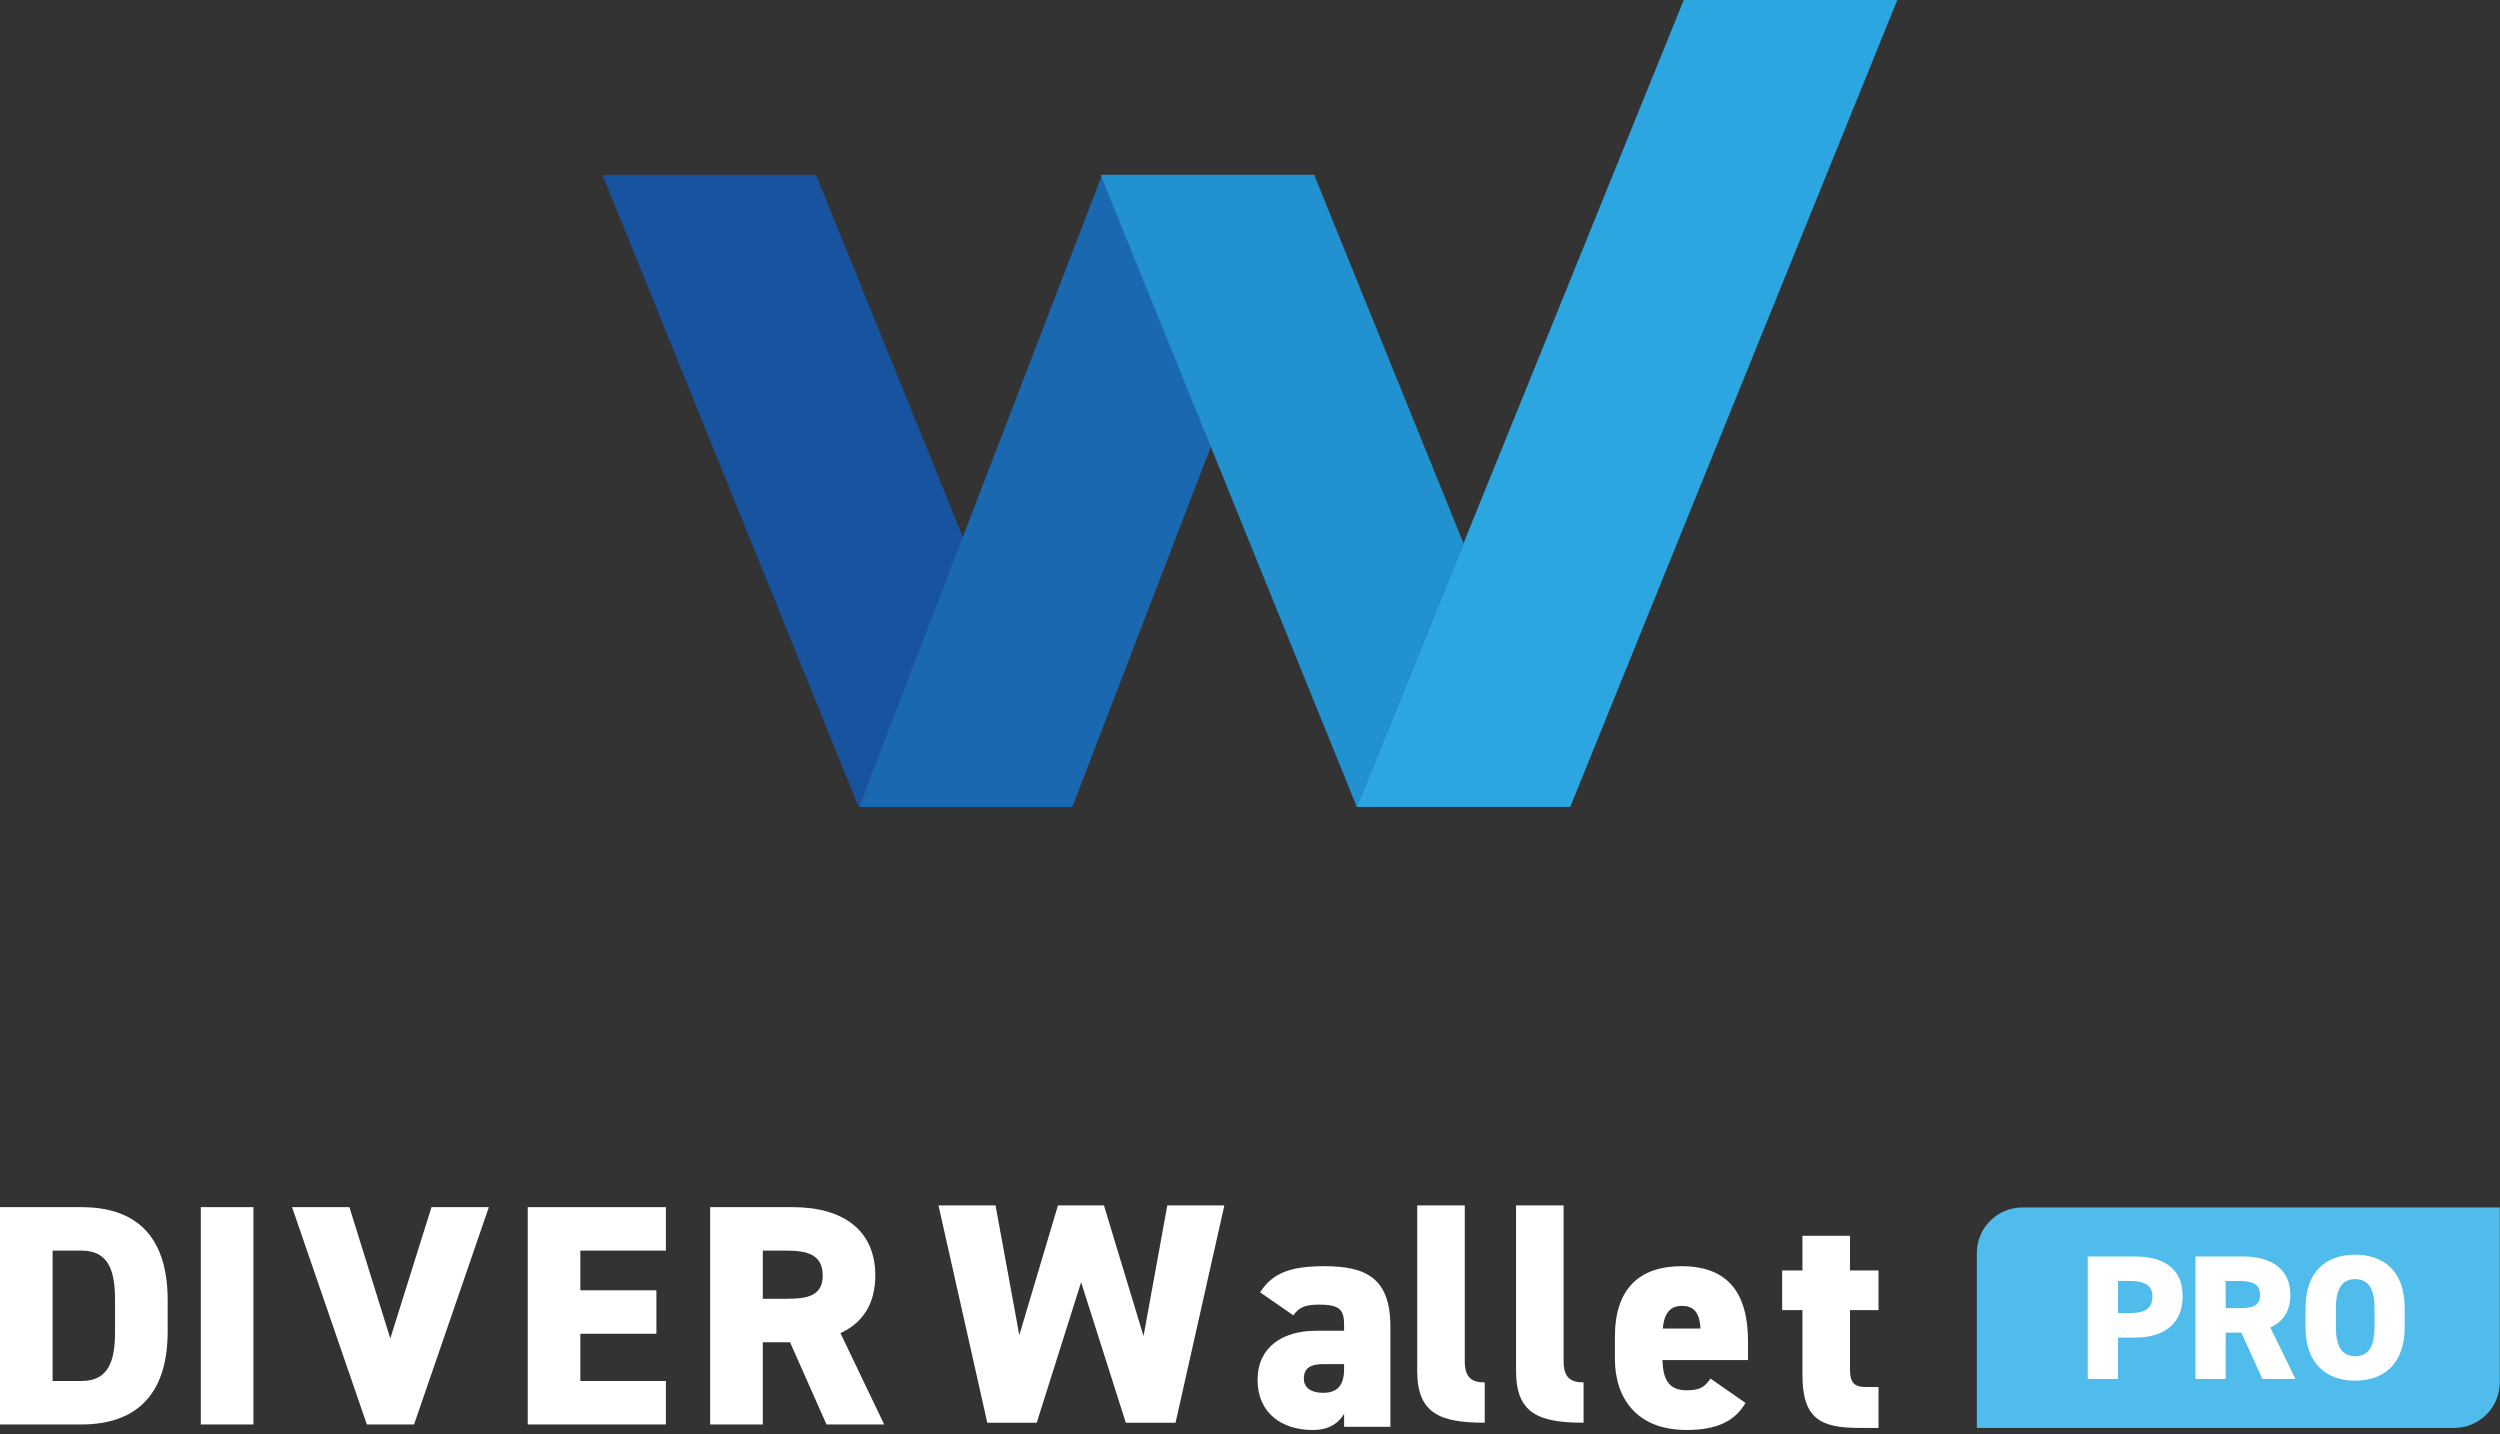 <svg width="251" height="144" viewBox="0 0 251 144" fill="none" xmlns="http://www.w3.org/2000/svg">
<rect x="0" y="0" width="251" height="144" fill="#333333" stroke="none"/>
<path d="M81.93 17.558H60.489L86.212 81.02L96.932 54.57L81.93 17.558Z" fill="#1853A0"/>
<path d="M110.653 17.558L86.247 81.02H107.657L132.063 17.558H110.653Z" fill="#1A68B0"/>
<path d="M169.048 0L136.207 81.019H157.648L190.489 0H169.048Z" fill="#2CA6E0"/>
<path d="M131.942 17.558H110.501L136.224 81.02L146.944 54.57L131.942 17.558Z" fill="#2291D0"/>
<path d="M178.929 131.536H180.965V138.05C180.965 142.509 182.843 143.363 186.725 143.363H188.602V139.252H187.266C186.088 139.252 185.738 138.715 185.738 137.45V131.536H188.602V127.552H185.738V124.073H180.965V127.552H178.929V131.536Z" fill="white"/>
<path d="M171.746 138.416C171.173 139.143 170.855 139.586 169.359 139.586C167.418 139.586 166.973 138.352 166.909 136.55H175.501V134.684C175.501 129.751 173.432 127.126 168.818 127.126C164.682 127.126 162.136 129.308 162.136 134.21V136.424C162.136 140.345 164.3 143.57 169.327 143.57C172.223 143.57 174.132 142.78 175.246 140.851L171.746 138.416ZM168.85 131.111C169.964 131.111 170.632 131.648 170.728 133.388H166.941C167.068 131.965 167.609 131.111 168.85 131.111Z" fill="white"/>
<path d="M152.213 137.685C152.213 141.954 154.568 142.84 158.991 142.84V138.792C157.718 138.792 156.986 138.349 156.986 136.642V121.02H152.213V137.685Z" fill="white"/>
<path d="M142.29 137.685C142.29 141.954 144.645 142.84 149.068 142.84V138.792C147.795 138.792 147.063 138.349 147.063 136.642V121.02H142.29V137.685Z" fill="white"/>
<path d="M126.261 138.542C126.261 141.863 128.679 143.57 131.797 143.57C133.548 143.57 134.407 142.811 134.948 141.957V143.254H139.594V133.166C139.594 128.297 137.112 127.126 132.975 127.126C129.602 127.126 127.756 127.791 126.515 129.751L129.856 132.06C130.429 131.237 131.066 130.984 132.434 130.984C134.661 130.984 134.948 131.585 134.948 133.135V133.609H132.116C128.806 133.609 126.261 135.222 126.261 138.542ZM134.948 137.435C134.948 138.89 134.439 139.839 132.848 139.839C131.638 139.839 130.906 139.333 130.906 138.416C130.906 137.372 131.575 136.961 132.784 136.961H134.948V137.435Z" fill="white"/>
<path d="M108.543 128.736L113.03 142.84H118.025L122.926 121.02H117.198L114.811 134.143L110.834 121.02H106.22L102.338 134.049L99.951 121.02H94.223L99.124 142.84H104.088L108.543 128.736Z" fill="white"/>
<path d="M88.772 143.016L84.381 133.846C86.609 132.834 87.881 130.905 87.881 128.059C87.881 123.505 84.636 121.197 79.576 121.197H71.303V143.016H76.585V134.763H79.322L82.981 143.016H88.772ZM76.585 130.399V125.561H78.94C81.072 125.561 82.599 125.972 82.599 128.059C82.599 130.114 81.072 130.399 78.94 130.399H76.585Z" fill="white"/>
<path d="M52.983 121.197V143.016H66.857V138.652H58.266V133.909H65.903V129.545H58.266V125.561H66.857V121.197H52.983Z" fill="white"/>
<path d="M29.321 121.197L36.831 143.016H41.572L49.082 121.197H43.322L39.185 134.383L35.081 121.197H29.321Z" fill="white"/>
<path d="M25.444 121.197H20.161V143.016H25.444V121.197Z" fill="white"/>
<path d="M8.178 143.016C13.174 143.016 16.833 140.518 16.833 133.688V130.525C16.833 123.632 13.174 121.197 8.178 121.197H0V143.016H8.178ZM8.178 138.652H5.282V125.561H8.178C10.915 125.561 11.551 127.585 11.551 130.525V133.688C11.551 136.629 10.915 138.652 8.178 138.652Z" fill="white"/>
<path d="M198.474 125.807C198.474 123.278 200.524 121.227 203.054 121.227H250.978V138.783C250.978 141.312 248.928 143.363 246.398 143.363H198.474V125.807Z" fill="#4FBCEC"/>
<path d="M212.649 134.295V138.452H209.611V126.149H214.366C217.272 126.149 219.141 127.396 219.141 130.138C219.141 132.879 217.292 134.295 214.366 134.295H212.649ZM213.817 131.83C215.412 131.83 216.103 131.365 216.103 130.138C216.103 129.138 215.412 128.604 213.817 128.604H212.649V131.83H213.817Z" fill="white"/>
<path d="M227.137 138.442L225.034 133.79H223.459V138.442H220.422V126.149H225.176C228.082 126.149 229.952 127.446 229.952 130.019C229.952 131.622 229.22 132.711 227.94 133.275L230.46 138.442H227.127H227.137ZM224.811 131.335C226.04 131.335 226.914 131.177 226.914 130.019C226.914 128.861 226.04 128.613 224.811 128.613H223.459V131.335H224.811Z" fill="white"/>
<path d="M236.454 138.62C233.579 138.62 231.475 136.927 231.475 133.255V131.335C231.475 127.624 233.579 125.971 236.454 125.971C239.329 125.971 241.432 127.624 241.432 131.335V133.255C241.432 136.927 239.329 138.62 236.454 138.62ZM234.523 133.255C234.523 135.264 235.204 136.165 236.464 136.165C237.724 136.165 238.404 135.274 238.404 133.255V131.335C238.404 129.326 237.724 128.425 236.464 128.425C235.204 128.425 234.523 129.316 234.523 131.335V133.255Z" fill="white"/>
</svg>
